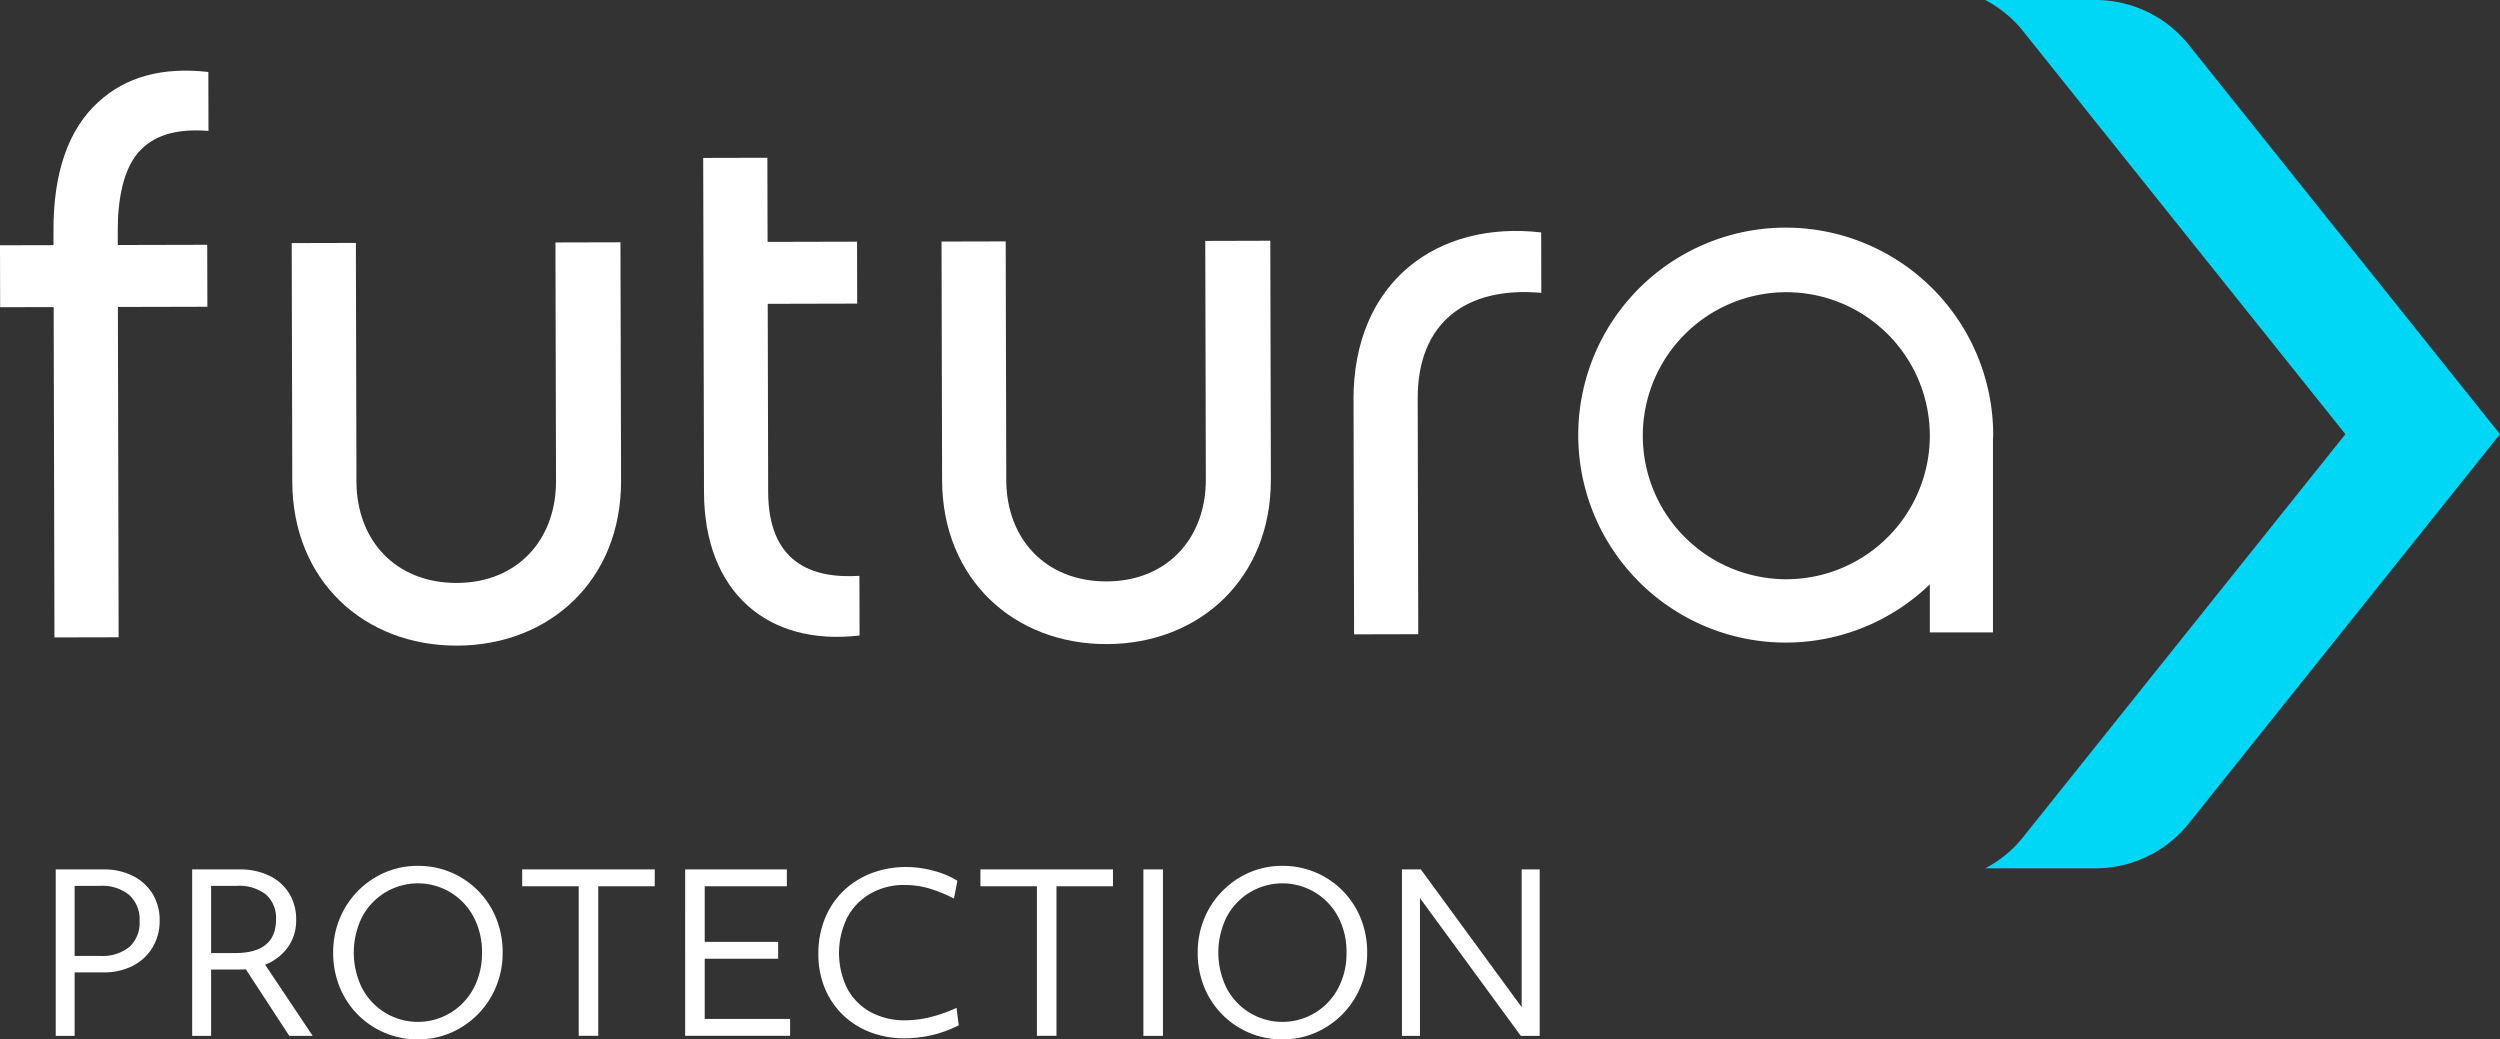 <svg xmlns="http://www.w3.org/2000/svg" width="175.326" height="72.89" viewBox="0 0 175.326 72.89"><rect x="0" y="0" width="175.326" height="72.89" fill="#333333" stroke="none"/><defs><clipPath id="clip-path"><path id="Rectangle_1044" data-name="Rectangle 1044" fill="none" d="M0 0h175.326v72.89H0z"/></clipPath></defs><g id="Group_3180" data-name="Group 3180" clip-path="url(#clip-path)"><path id="Path_2741" data-name="Path 2741" d="M302.848 30.449l-22.382 27.982-.2.255a8.364 8.364 0 01-2.68 2.211h7.683a8.386 8.386 0 006.606-3.161l21.815-27.287-21.813-27.287A8.385 8.385 0 00285.271 0h-7.683a8.351 8.351 0 012.68 2.211l.2.255z" transform="translate(-138.366)" fill="#00d7f7"/><g id="Group_3179" data-name="Group 3179" transform="translate(0 4.953)" fill="#fff"><path id="Path_2742" data-name="Path 2742" d="M14.621 14.1l-.01-4.129q-4.828-.552-7.717 2.109c-2.087 1.882-3.152 4.941-3.143 8.963v1.073L0 22.125l.01 4.344 3.754-.009.055 23.166 4.5-.011-.051-23.165 6.275-.015-.011-4.344-6.274.015v-1.072c0-1.877.311-4.4 1.7-5.688 1.07-1.022 2.57-1.4 4.662-1.244" transform="translate(0 -9.876)"/><path id="Path_2743" data-name="Path 2743" d="M59.281 33.891l.04 16.731c.01 4.129-2.718 7.138-6.954 7.148-4.291.011-7.033-2.986-7.042-7.115l-.04-16.731-4.5.011.04 16.731c.017 6.971 5.068 11.518 11.557 11.5s11.519-4.586 11.5-11.557L63.84 33.88z" transform="translate(-20.327 -21.841)"/><path id="Path_2744" data-name="Path 2744" d="M102.88 45.5l-.031-13.192 6.274-.015-.01-4.343-6.275.015-.014-5.9-4.5.011.056 23.435c.017 7.025 4.476 10.822 10.91 10.056l-.01-4.183c-3.432.222-6.385-1-6.4-5.884" transform="translate(-49.008 -15.954)"/><path id="Path_2745" data-name="Path 2745" d="M150.144 33.677l.04 16.731c.01 4.129-2.718 7.138-6.954 7.148-4.291.01-7.033-2.986-7.042-7.115l-.04-16.731-4.5.011.04 16.731c.017 6.971 5.069 11.518 11.557 11.5s11.519-4.586 11.5-11.557l-.04-16.731z" transform="translate(-65.618 -21.734)"/><path id="Path_2746" data-name="Path 2746" d="M189.264 44.178l.039 16.409 4.5-.011-.04-16.517c-.013-5.309 3.36-7.891 8.671-7.421l-.011-4.237c-7.241-.841-13.184 3.409-13.164 11.775" transform="translate(-94.34 -21.053)"/><path id="Path_2747" data-name="Path 2747" d="M249.869 46.474a14.55 14.55 0 10-4.443 10.458V60.3h4.427V46.809c0-.112.016-.222.016-.335m-14.484 10.1a10.065 10.065 0 1110.041-10.089 10.076 10.076 0 01-10.041 10.089" transform="translate(-110.086 -20.904)"/><path id="Path_2748" data-name="Path 2748" d="M7.792 121.571h3.352a4.444 4.444 0 012.057.453 3.41 3.41 0 011.379 1.251 3.481 3.481 0 01.5 1.873 3.6 3.6 0 01-.5 1.9 3.413 3.413 0 01-1.379 1.282 4.39 4.39 0 01-2.057.461H9.118v4.453H7.792zm3.109 6.066a3.023 3.023 0 002.057-.629 2.286 2.286 0 00.716-1.812 2.321 2.321 0 00-.724-1.828 2.979 2.979 0 00-2.049-.645H9.118v4.914z" transform="translate(-3.884 -65.551)"/><path id="Path_2749" data-name="Path 2749" d="M26.872 121.571h3.306a4.71 4.71 0 012.1.437 3.317 3.317 0 011.386 1.229 3.409 3.409 0 01.5 1.85 3.213 3.213 0 01-.6 1.966 3.521 3.521 0 01-1.577 1.2l3.337 4.991h-1.641l-3.047-4.668c-.163.01-.331.015-.5.015H28.2v4.653h-1.328zm3 5.866q2.88 0 2.88-2.35a2.186 2.186 0 00-.709-1.758 3.065 3.065 0 00-2.043-.606h-1.8v4.714z" transform="translate(-13.395 -65.551)"/><path id="Path_2750" data-name="Path 2750" d="M47.038 129.558a6.3 6.3 0 01-.449-2.4 6.166 6.166 0 01.457-2.38 5.982 5.982 0 013.161-3.232 5.757 5.757 0 012.324-.468 5.863 5.863 0 015.493 3.686 6.3 6.3 0 01.449 2.4 6.166 6.166 0 01-.457 2.38 5.982 5.982 0 01-3.162 3.232 5.748 5.748 0 01-2.324.469 5.864 5.864 0 01-5.493-3.686m9.988-2.4a5.226 5.226 0 00-.579-2.488 4.423 4.423 0 00-7.833 0 5.635 5.635 0 000 4.975 4.418 4.418 0 007.833 0 5.226 5.226 0 00.579-2.488" transform="translate(-23.223 -65.307)"/><path id="Path_2751" data-name="Path 2751" d="M76.983 122.754h-3.962v-1.182h9.295v1.182h-3.962v10.488h-1.371z" transform="translate(-36.398 -65.552)"/><path id="Path_2752" data-name="Path 2752" d="M95.807 121.571h7.131v1.182h-5.76v3.9h5.15v1.182h-5.15v4.223h5.988v1.183h-7.36z" transform="translate(-47.756 -65.551)"/><path id="Path_2753" data-name="Path 2753" d="M114.88 124.874a5.581 5.581 0 011.28-1.935 5.8 5.8 0 011.966-1.259 6.806 6.806 0 012.507-.445 7.246 7.246 0 011.874.261 6.006 6.006 0 011.676.706l-.243 1.244a10.216 10.216 0 00-1.806-.73 6.154 6.154 0 00-1.653-.222 4.689 4.689 0 00-2.4.606 4.237 4.237 0 00-1.623 1.674 5.652 5.652 0 000 4.983 4.1 4.1 0 001.623 1.644 4.966 4.966 0 002.461.583 7.386 7.386 0 001.767-.23 9.9 9.9 0 001.813-.645l.152 1.228a8.349 8.349 0 01-3.81.906 6.529 6.529 0 01-2.43-.438 5.682 5.682 0 01-1.912-1.228 5.489 5.489 0 01-1.249-1.873 6.216 6.216 0 01-.442-2.373 6.537 6.537 0 01.449-2.457" transform="translate(-57.039 -65.383)"/><path id="Path_2754" data-name="Path 2754" d="M141.056 122.754h-3.962v-1.182h9.295v1.182h-3.962v10.488h-1.371z" transform="translate(-68.336 -65.552)"/><path id="Rectangle_1043" data-name="Rectangle 1043" transform="translate(80.187 56.02)" d="M0 0h1.371v11.671H0z"/><path id="Path_2755" data-name="Path 2755" d="M167.925 129.558a6.3 6.3 0 01-.449-2.4 6.166 6.166 0 01.457-2.38 5.982 5.982 0 013.161-3.232 5.757 5.757 0 012.324-.468 5.863 5.863 0 015.493 3.686 6.3 6.3 0 01.449 2.4 6.166 6.166 0 01-.457 2.38 5.982 5.982 0 01-3.162 3.232 5.748 5.748 0 01-2.324.469 5.864 5.864 0 01-5.493-3.686m9.988-2.4a5.226 5.226 0 00-.579-2.488 4.423 4.423 0 00-7.833 0 5.636 5.636 0 000 4.975 4.418 4.418 0 007.833 0 5.226 5.226 0 00.579-2.488" transform="translate(-83.48 -65.307)"/><path id="Path_2756" data-name="Path 2756" d="M196.034 121.571h1.326l7.07 9.659v-9.659h1.265v11.671h-1.326l-7.071-9.659v9.659h-1.264z" transform="translate(-97.715 -65.551)"/></g></g></svg>